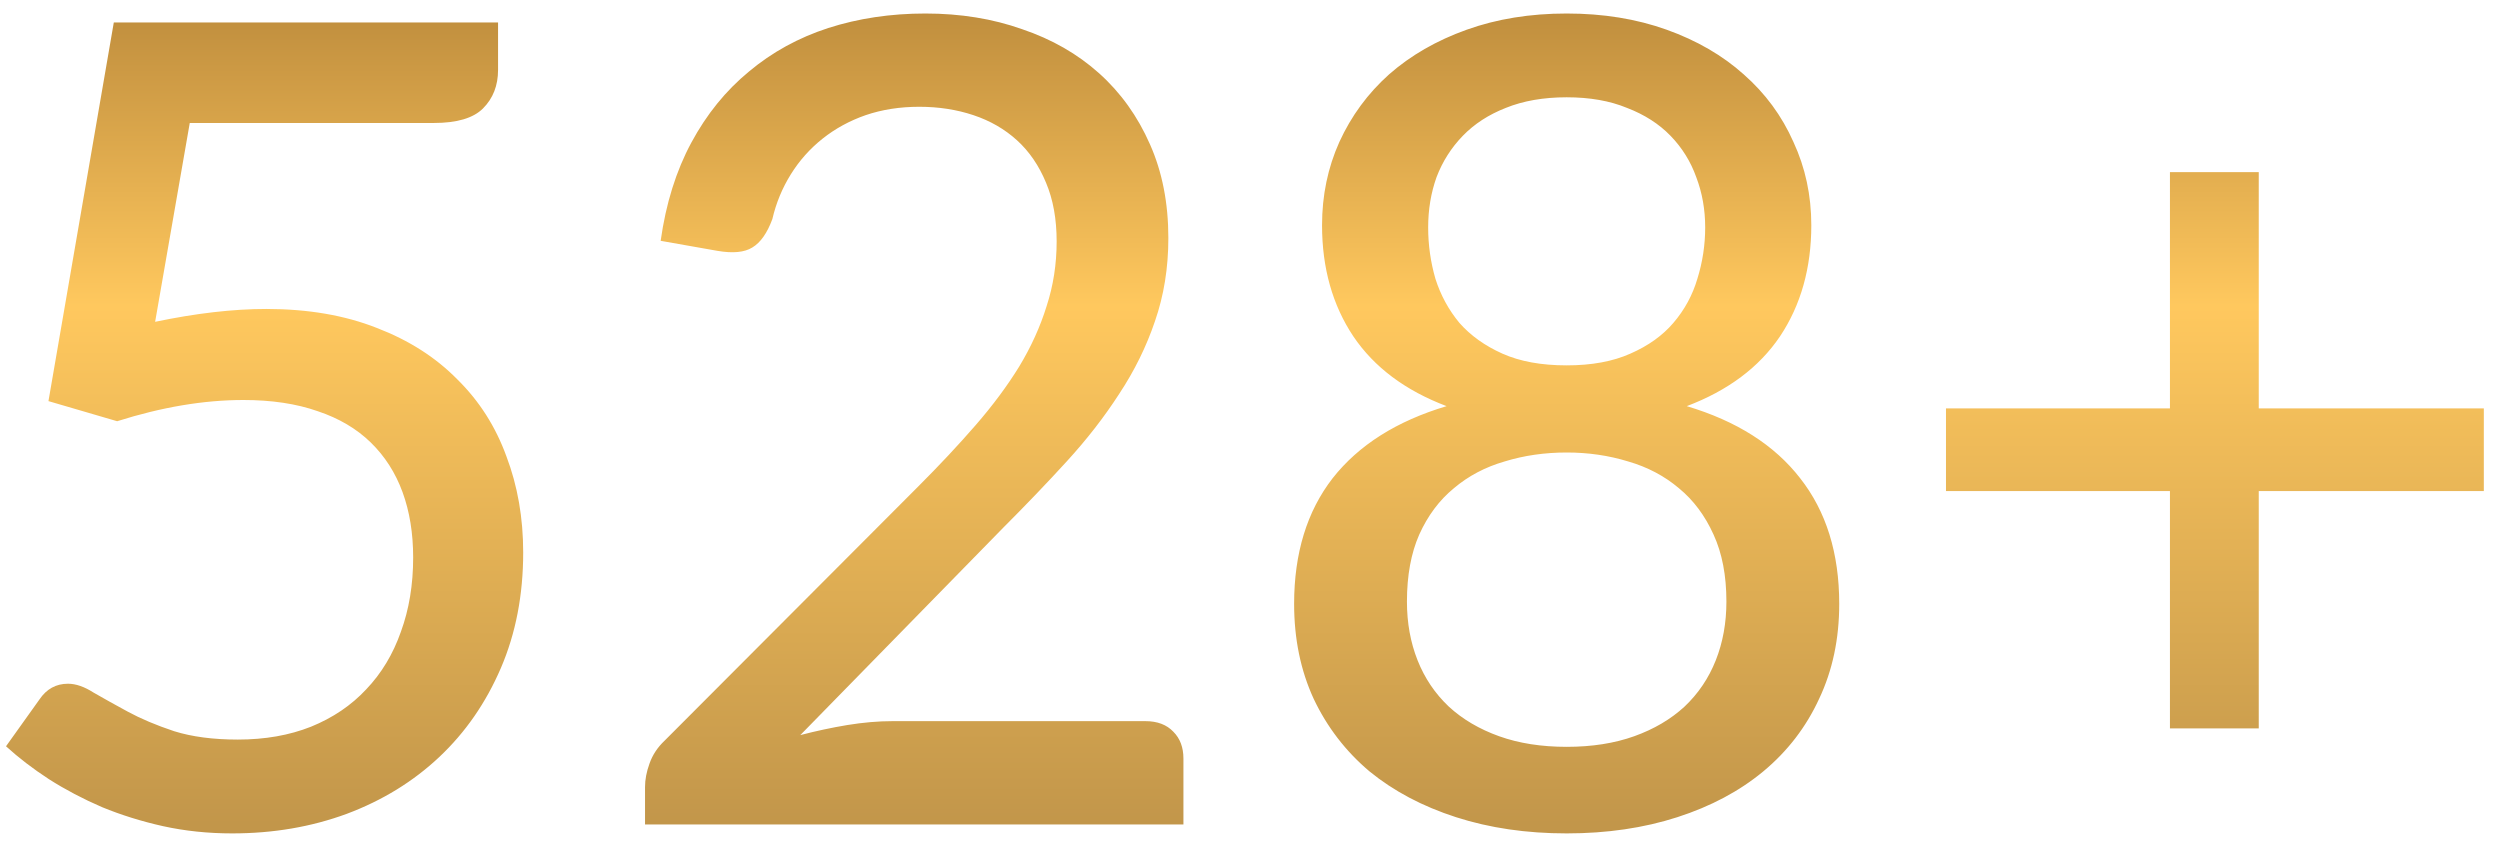 <?xml version="1.0" encoding="UTF-8"?> <svg xmlns="http://www.w3.org/2000/svg" width="94" height="32" viewBox="0 0 94 32" fill="none"><path d="M5.833 12.1C7.373 11.778 8.766 11.617 10.012 11.617C11.58 11.617 12.966 11.855 14.17 12.331C15.374 12.793 16.382 13.437 17.194 14.263C18.02 15.075 18.636 16.041 19.042 17.161C19.462 18.267 19.672 19.471 19.672 20.773C19.672 22.369 19.392 23.818 18.832 25.12C18.272 26.422 17.502 27.535 16.522 28.459C15.542 29.383 14.38 30.097 13.036 30.601C11.706 31.091 10.271 31.336 8.731 31.336C7.821 31.336 6.953 31.245 6.127 31.063C5.315 30.881 4.552 30.643 3.838 30.349C3.124 30.041 2.459 29.691 1.843 29.299C1.241 28.907 0.702 28.494 0.226 28.06L1.486 26.296C1.752 25.904 2.109 25.708 2.557 25.708C2.851 25.708 3.173 25.82 3.523 26.044C3.887 26.254 4.314 26.492 4.804 26.758C5.294 27.024 5.875 27.269 6.547 27.493C7.219 27.703 8.017 27.808 8.941 27.808C9.963 27.808 10.88 27.647 11.692 27.325C12.518 26.989 13.211 26.52 13.771 25.918C14.345 25.316 14.779 24.595 15.073 23.755C15.381 22.915 15.535 21.984 15.535 20.962C15.535 20.052 15.402 19.233 15.136 18.505C14.87 17.777 14.471 17.154 13.939 16.636C13.407 16.118 12.742 15.726 11.944 15.46C11.146 15.18 10.215 15.04 9.151 15.04C7.667 15.04 6.085 15.306 4.405 15.838L1.822 15.082L4.279 0.844H18.727V2.629C18.727 3.217 18.538 3.7 18.16 4.078C17.796 4.442 17.18 4.624 16.312 4.624H7.135L5.833 12.1ZM43.069 27.115C43.517 27.115 43.867 27.248 44.119 27.514C44.371 27.766 44.497 28.102 44.497 28.522V31H24.253V29.593C24.253 29.313 24.309 29.019 24.421 28.711C24.533 28.389 24.722 28.102 24.988 27.85L34.522 18.295C35.32 17.497 36.041 16.727 36.685 15.985C37.329 15.243 37.875 14.508 38.323 13.78C38.771 13.038 39.114 12.282 39.352 11.512C39.604 10.742 39.73 9.93 39.73 9.076C39.73 8.236 39.597 7.501 39.331 6.871C39.065 6.227 38.701 5.695 38.239 5.275C37.777 4.855 37.231 4.54 36.601 4.33C35.971 4.12 35.292 4.015 34.564 4.015C33.836 4.015 33.164 4.12 32.548 4.33C31.946 4.54 31.407 4.834 30.931 5.212C30.455 5.59 30.056 6.038 29.734 6.556C29.412 7.074 29.181 7.634 29.041 8.236C28.845 8.768 28.593 9.125 28.285 9.307C27.991 9.489 27.557 9.531 26.983 9.433L24.841 9.055C25.037 7.655 25.422 6.423 25.996 5.359C26.57 4.295 27.291 3.406 28.159 2.692C29.027 1.964 30.021 1.418 31.141 1.054C32.275 0.69 33.493 0.508 34.795 0.508C36.111 0.508 37.322 0.704 38.428 1.096C39.548 1.474 40.514 2.027 41.326 2.755C42.138 3.483 42.775 4.372 43.237 5.422C43.699 6.458 43.93 7.634 43.93 8.95C43.93 10.07 43.762 11.113 43.426 12.079C43.104 13.031 42.656 13.941 42.082 14.809C41.522 15.677 40.864 16.524 40.108 17.35C39.366 18.162 38.575 18.988 37.735 19.828L30.091 27.64C30.679 27.486 31.267 27.36 31.855 27.262C32.457 27.164 33.024 27.115 33.556 27.115H43.069ZM58.907 28.081C59.859 28.081 60.706 27.948 61.448 27.682C62.19 27.416 62.82 27.045 63.338 26.569C63.856 26.079 64.248 25.498 64.514 24.826C64.78 24.154 64.913 23.419 64.913 22.621C64.913 21.641 64.752 20.801 64.43 20.101C64.108 19.387 63.674 18.806 63.128 18.358C62.582 17.896 61.945 17.56 61.217 17.35C60.489 17.126 59.719 17.014 58.907 17.014C58.081 17.014 57.304 17.126 56.576 17.35C55.848 17.56 55.211 17.896 54.665 18.358C54.119 18.806 53.685 19.387 53.363 20.101C53.055 20.801 52.901 21.641 52.901 22.621C52.901 23.419 53.034 24.154 53.3 24.826C53.566 25.498 53.958 26.079 54.476 26.569C54.994 27.045 55.624 27.416 56.366 27.682C57.108 27.948 57.955 28.081 58.907 28.081ZM58.907 3.658C58.039 3.658 57.276 3.791 56.618 4.057C55.974 4.309 55.435 4.659 55.001 5.107C54.567 5.555 54.238 6.073 54.014 6.661C53.804 7.249 53.699 7.879 53.699 8.551C53.699 9.209 53.79 9.853 53.972 10.483C54.168 11.099 54.469 11.652 54.875 12.142C55.295 12.618 55.834 13.003 56.492 13.297C57.15 13.591 57.955 13.738 58.907 13.738C59.845 13.738 60.643 13.591 61.301 13.297C61.973 13.003 62.512 12.618 62.918 12.142C63.338 11.652 63.639 11.099 63.821 10.483C64.017 9.853 64.115 9.209 64.115 8.551C64.115 7.879 64.003 7.249 63.779 6.661C63.569 6.073 63.247 5.555 62.813 5.107C62.379 4.659 61.833 4.309 61.175 4.057C60.531 3.791 59.775 3.658 58.907 3.658ZM63.422 15.271C65.298 15.831 66.719 16.734 67.685 17.98C68.665 19.226 69.155 20.801 69.155 22.705C69.155 24.021 68.903 25.211 68.399 26.275C67.909 27.339 67.209 28.249 66.299 29.005C65.403 29.747 64.325 30.321 63.065 30.727C61.805 31.133 60.419 31.336 58.907 31.336C57.395 31.336 56.009 31.133 54.749 30.727C53.489 30.321 52.404 29.747 51.494 29.005C50.598 28.249 49.898 27.339 49.394 26.275C48.904 25.211 48.659 24.021 48.659 22.705C48.659 20.801 49.142 19.226 50.108 17.98C51.088 16.734 52.516 15.831 54.392 15.271C52.838 14.683 51.669 13.808 50.885 12.646C50.101 11.47 49.709 10.077 49.709 8.467C49.709 7.347 49.926 6.304 50.36 5.338C50.808 4.358 51.431 3.511 52.229 2.797C53.041 2.083 54.014 1.523 55.148 1.117C56.282 0.711 57.535 0.508 58.907 0.508C60.279 0.508 61.532 0.711 62.666 1.117C63.8 1.523 64.766 2.083 65.564 2.797C66.376 3.511 66.999 4.358 67.433 5.338C67.881 6.304 68.105 7.347 68.105 8.467C68.105 10.077 67.713 11.47 66.929 12.646C66.145 13.808 64.976 14.683 63.422 15.271ZM93.392 18.463H84.929V27.388H81.59V18.463H73.169V15.355H81.59V6.472H84.929V15.355H93.392V18.463Z" fill="url(#paint0_linear_131_16)"></path><defs><linearGradient id="paint0_linear_131_16" x1="47" y1="-10" x2="47" y2="40" gradientUnits="userSpaceOnUse"><stop stop-color="#84571F"></stop><stop offset="0.43" stop-color="#FFC85E"></stop><stop offset="1" stop-color="#A67F41"></stop></linearGradient></defs></svg> 